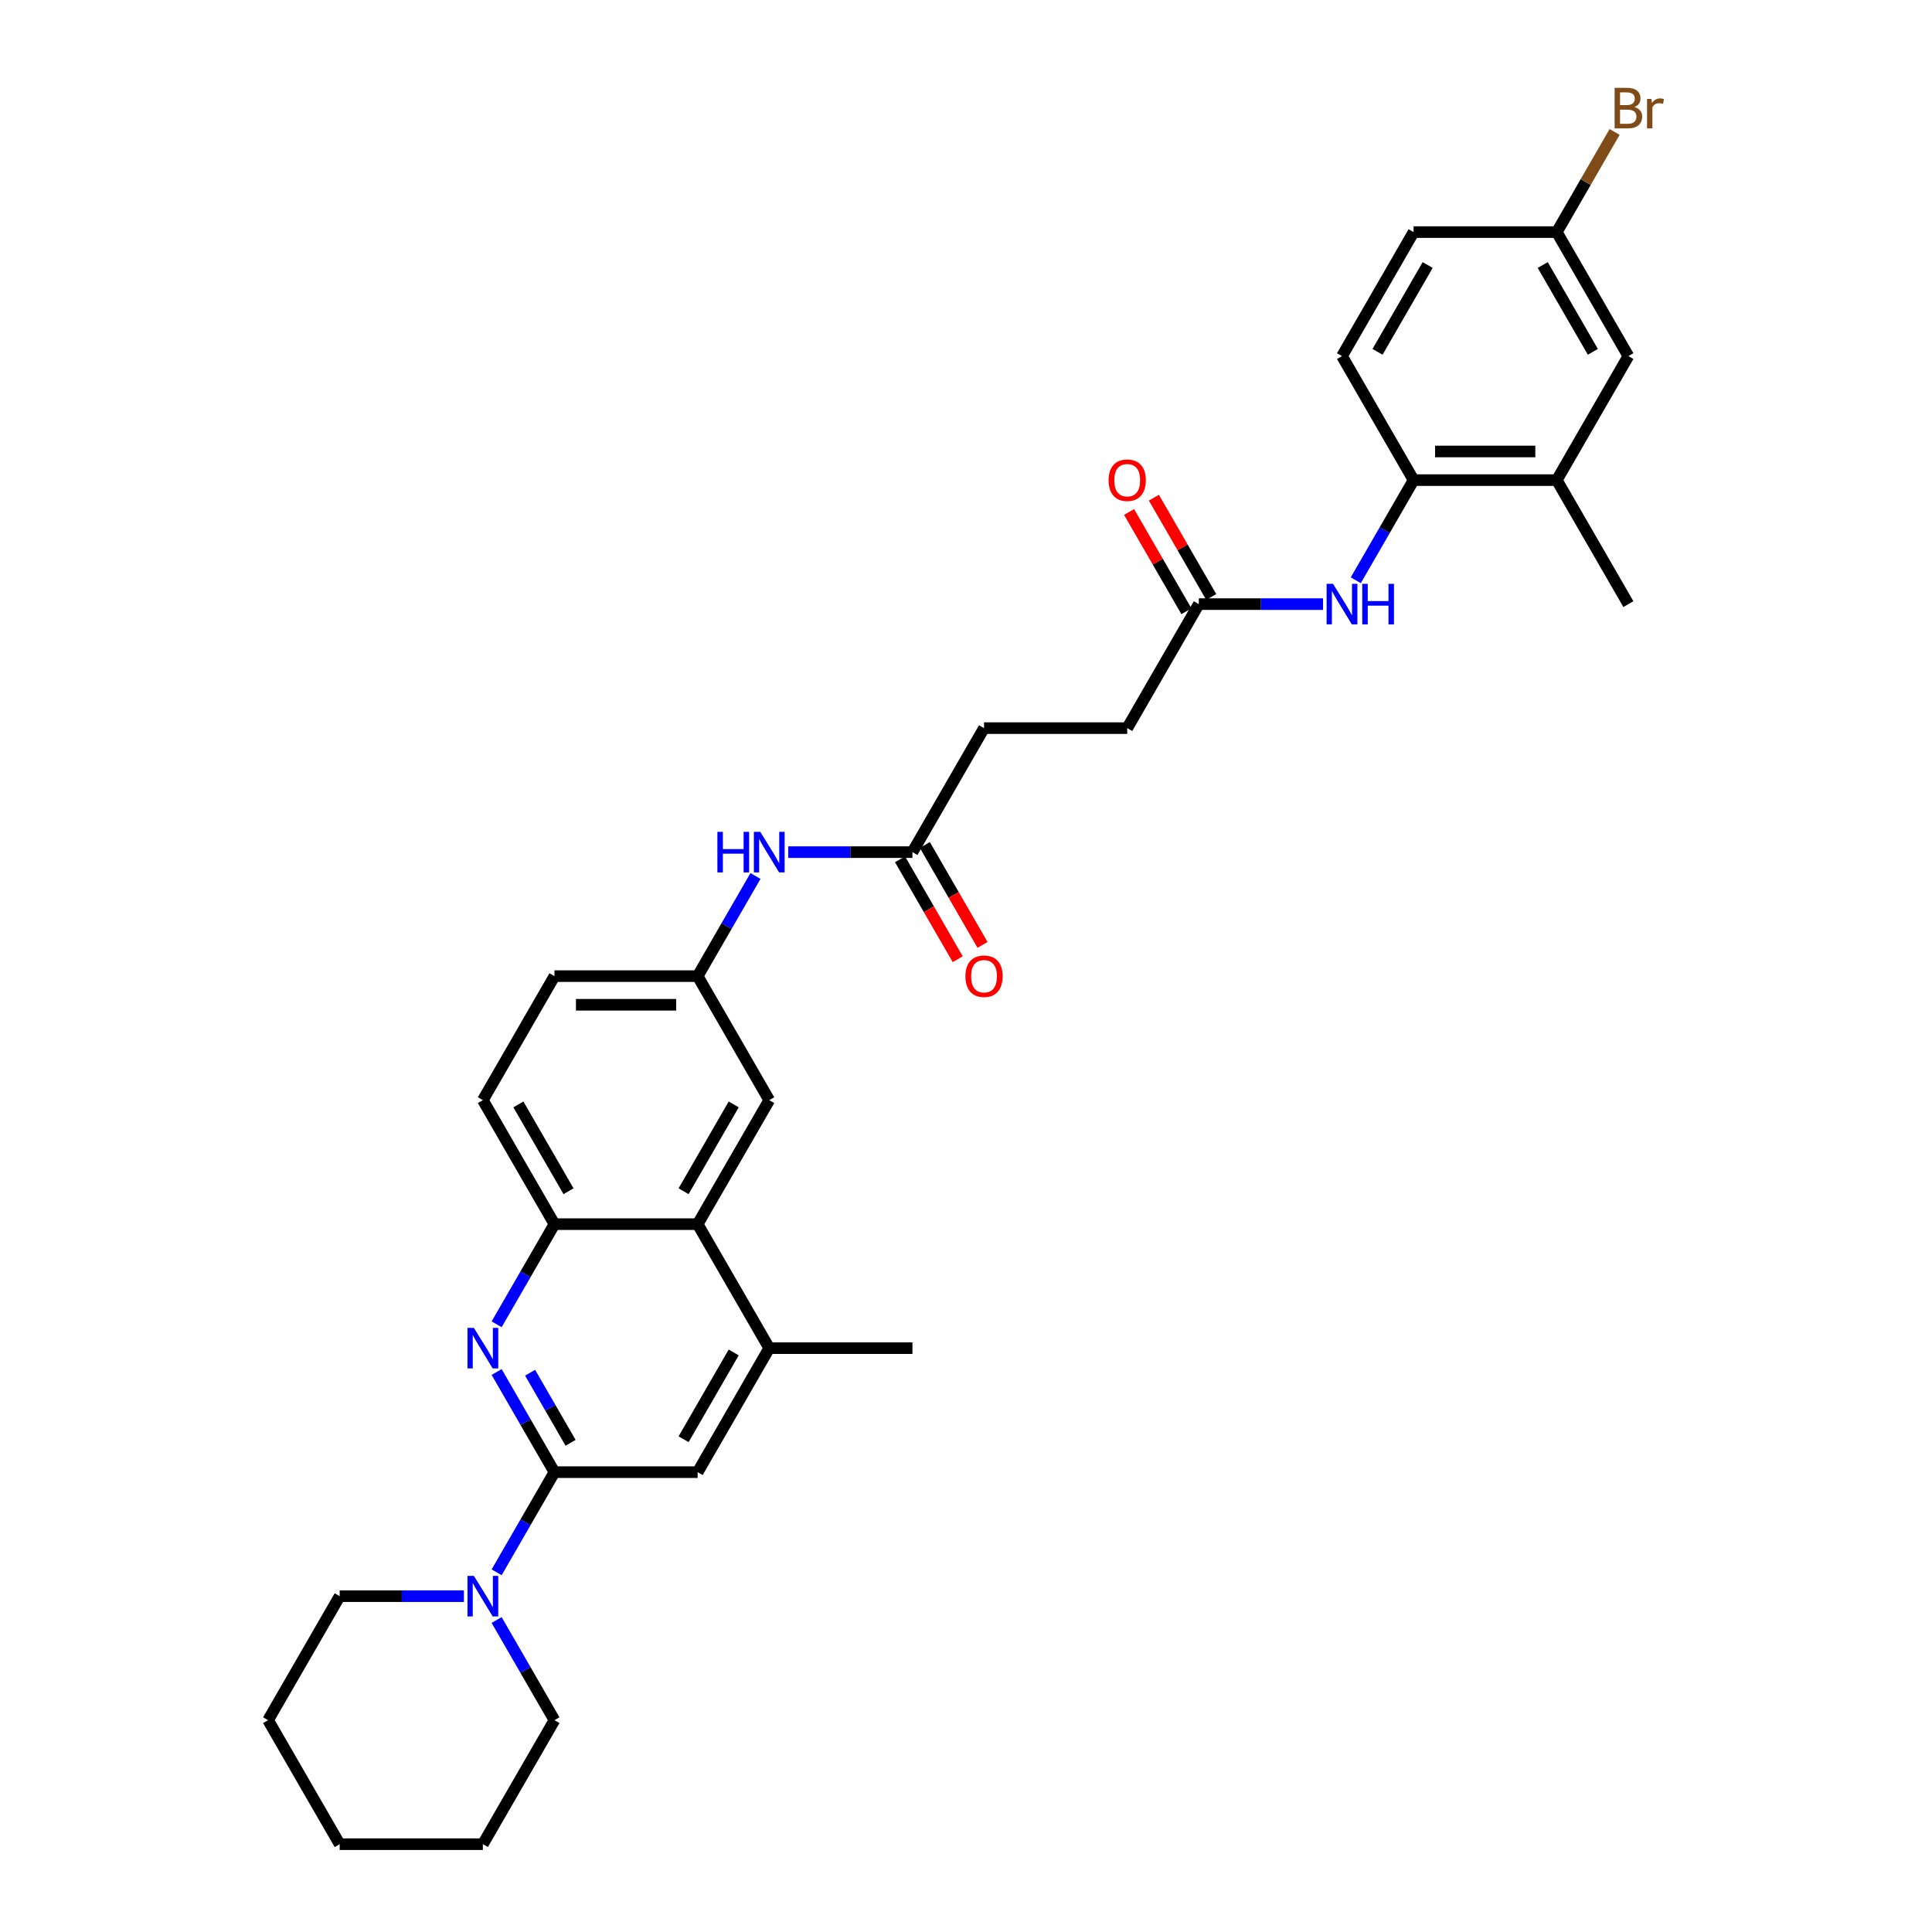 <?xml version='1.0' encoding='iso-8859-1'?>
<svg version='1.1' baseProfile='full'
              xmlns='http://www.w3.org/2000/svg'
                      xmlns:rdkit='http://www.rdkit.org/xml'
                      xmlns:xlink='http://www.w3.org/1999/xlink'
                  xml:space='preserve'
width='1000px' height='1000px' viewBox='0 0 1000 1000'>
<!-- END OF HEADER -->
<rect style='opacity:1.0;fill:#FFFFFF;stroke:none' width='1000' height='1000' x='0' y='0'> </rect>
<path class='bond-0' d='M 286.986,761.989 L 272.022,736.07' style='fill:none;fill-rule:evenodd;stroke:#000000;stroke-width:6px;stroke-linecap:butt;stroke-linejoin:miter;stroke-opacity:1' />
<path class='bond-0' d='M 272.022,736.07 L 257.058,710.151' style='fill:none;fill-rule:evenodd;stroke:#0000FF;stroke-width:6px;stroke-linecap:butt;stroke-linejoin:miter;stroke-opacity:1' />
<path class='bond-0' d='M 295.334,746.802 L 284.859,728.659' style='fill:none;fill-rule:evenodd;stroke:#000000;stroke-width:6px;stroke-linecap:butt;stroke-linejoin:miter;stroke-opacity:1' />
<path class='bond-0' d='M 284.859,728.659 L 274.384,710.515' style='fill:none;fill-rule:evenodd;stroke:#0000FF;stroke-width:6px;stroke-linecap:butt;stroke-linejoin:miter;stroke-opacity:1' />
<path class='bond-1' d='M 286.986,761.989 L 272.022,787.908' style='fill:none;fill-rule:evenodd;stroke:#000000;stroke-width:6px;stroke-linecap:butt;stroke-linejoin:miter;stroke-opacity:1' />
<path class='bond-1' d='M 272.022,787.908 L 257.058,813.827' style='fill:none;fill-rule:evenodd;stroke:#0000FF;stroke-width:6px;stroke-linecap:butt;stroke-linejoin:miter;stroke-opacity:1' />
<path class='bond-5' d='M 286.986,761.989 L 361.101,761.989' style='fill:none;fill-rule:evenodd;stroke:#000000;stroke-width:6px;stroke-linecap:butt;stroke-linejoin:miter;stroke-opacity:1' />
<path class='bond-2' d='M 257.058,685.456 L 272.022,659.537' style='fill:none;fill-rule:evenodd;stroke:#0000FF;stroke-width:6px;stroke-linecap:butt;stroke-linejoin:miter;stroke-opacity:1' />
<path class='bond-2' d='M 272.022,659.537 L 286.986,633.618' style='fill:none;fill-rule:evenodd;stroke:#000000;stroke-width:6px;stroke-linecap:butt;stroke-linejoin:miter;stroke-opacity:1' />
<path class='bond-25' d='M 240.116,826.175 L 207.965,826.175' style='fill:none;fill-rule:evenodd;stroke:#0000FF;stroke-width:6px;stroke-linecap:butt;stroke-linejoin:miter;stroke-opacity:1' />
<path class='bond-25' d='M 207.965,826.175 L 175.814,826.175' style='fill:none;fill-rule:evenodd;stroke:#000000;stroke-width:6px;stroke-linecap:butt;stroke-linejoin:miter;stroke-opacity:1' />
<path class='bond-26' d='M 257.058,838.522 L 272.022,864.441' style='fill:none;fill-rule:evenodd;stroke:#0000FF;stroke-width:6px;stroke-linecap:butt;stroke-linejoin:miter;stroke-opacity:1' />
<path class='bond-26' d='M 272.022,864.441 L 286.986,890.36' style='fill:none;fill-rule:evenodd;stroke:#000000;stroke-width:6px;stroke-linecap:butt;stroke-linejoin:miter;stroke-opacity:1' />
<path class='bond-15' d='M 286.986,633.618 L 249.929,569.433' style='fill:none;fill-rule:evenodd;stroke:#000000;stroke-width:6px;stroke-linecap:butt;stroke-linejoin:miter;stroke-opacity:1' />
<path class='bond-15' d='M 294.265,616.579 L 268.324,571.649' style='fill:none;fill-rule:evenodd;stroke:#000000;stroke-width:6px;stroke-linecap:butt;stroke-linejoin:miter;stroke-opacity:1' />
<path class='bond-32' d='M 286.986,633.618 L 361.101,633.618' style='fill:none;fill-rule:evenodd;stroke:#000000;stroke-width:6px;stroke-linecap:butt;stroke-linejoin:miter;stroke-opacity:1' />
<path class='bond-3' d='M 361.101,633.618 L 398.159,697.804' style='fill:none;fill-rule:evenodd;stroke:#000000;stroke-width:6px;stroke-linecap:butt;stroke-linejoin:miter;stroke-opacity:1' />
<path class='bond-12' d='M 361.101,633.618 L 398.159,569.433' style='fill:none;fill-rule:evenodd;stroke:#000000;stroke-width:6px;stroke-linecap:butt;stroke-linejoin:miter;stroke-opacity:1' />
<path class='bond-12' d='M 353.823,616.579 L 379.763,571.649' style='fill:none;fill-rule:evenodd;stroke:#000000;stroke-width:6px;stroke-linecap:butt;stroke-linejoin:miter;stroke-opacity:1' />
<path class='bond-4' d='M 398.159,697.804 L 361.101,761.989' style='fill:none;fill-rule:evenodd;stroke:#000000;stroke-width:6px;stroke-linecap:butt;stroke-linejoin:miter;stroke-opacity:1' />
<path class='bond-4' d='M 379.763,700.02 L 353.823,744.95' style='fill:none;fill-rule:evenodd;stroke:#000000;stroke-width:6px;stroke-linecap:butt;stroke-linejoin:miter;stroke-opacity:1' />
<path class='bond-27' d='M 398.159,697.804 L 472.274,697.804' style='fill:none;fill-rule:evenodd;stroke:#000000;stroke-width:6px;stroke-linecap:butt;stroke-linejoin:miter;stroke-opacity:1' />
<path class='bond-6' d='M 684.806,312.691 L 652.655,312.691' style='fill:none;fill-rule:evenodd;stroke:#0000FF;stroke-width:6px;stroke-linecap:butt;stroke-linejoin:miter;stroke-opacity:1' />
<path class='bond-6' d='M 652.655,312.691 L 620.504,312.691' style='fill:none;fill-rule:evenodd;stroke:#000000;stroke-width:6px;stroke-linecap:butt;stroke-linejoin:miter;stroke-opacity:1' />
<path class='bond-7' d='M 701.747,300.343 L 716.712,274.425' style='fill:none;fill-rule:evenodd;stroke:#0000FF;stroke-width:6px;stroke-linecap:butt;stroke-linejoin:miter;stroke-opacity:1' />
<path class='bond-7' d='M 716.712,274.425 L 731.676,248.506' style='fill:none;fill-rule:evenodd;stroke:#000000;stroke-width:6px;stroke-linecap:butt;stroke-linejoin:miter;stroke-opacity:1' />
<path class='bond-10' d='M 731.676,248.506 L 805.791,248.506' style='fill:none;fill-rule:evenodd;stroke:#000000;stroke-width:6px;stroke-linecap:butt;stroke-linejoin:miter;stroke-opacity:1' />
<path class='bond-10' d='M 742.793,233.683 L 794.674,233.683' style='fill:none;fill-rule:evenodd;stroke:#000000;stroke-width:6px;stroke-linecap:butt;stroke-linejoin:miter;stroke-opacity:1' />
<path class='bond-18' d='M 731.676,248.506 L 694.618,184.32' style='fill:none;fill-rule:evenodd;stroke:#000000;stroke-width:6px;stroke-linecap:butt;stroke-linejoin:miter;stroke-opacity:1' />
<path class='bond-8' d='M 620.504,312.691 L 583.446,376.876' style='fill:none;fill-rule:evenodd;stroke:#000000;stroke-width:6px;stroke-linecap:butt;stroke-linejoin:miter;stroke-opacity:1' />
<path class='bond-16' d='M 626.922,308.985 L 612.086,283.289' style='fill:none;fill-rule:evenodd;stroke:#000000;stroke-width:6px;stroke-linecap:butt;stroke-linejoin:miter;stroke-opacity:1' />
<path class='bond-16' d='M 612.086,283.289 L 597.25,257.592' style='fill:none;fill-rule:evenodd;stroke:#FF0000;stroke-width:6px;stroke-linecap:butt;stroke-linejoin:miter;stroke-opacity:1' />
<path class='bond-16' d='M 614.085,316.397 L 599.249,290.7' style='fill:none;fill-rule:evenodd;stroke:#000000;stroke-width:6px;stroke-linecap:butt;stroke-linejoin:miter;stroke-opacity:1' />
<path class='bond-16' d='M 599.249,290.7 L 584.413,265.004' style='fill:none;fill-rule:evenodd;stroke:#FF0000;stroke-width:6px;stroke-linecap:butt;stroke-linejoin:miter;stroke-opacity:1' />
<path class='bond-9' d='M 472.274,441.062 L 440.123,441.062' style='fill:none;fill-rule:evenodd;stroke:#000000;stroke-width:6px;stroke-linecap:butt;stroke-linejoin:miter;stroke-opacity:1' />
<path class='bond-9' d='M 440.123,441.062 L 407.971,441.062' style='fill:none;fill-rule:evenodd;stroke:#0000FF;stroke-width:6px;stroke-linecap:butt;stroke-linejoin:miter;stroke-opacity:1' />
<path class='bond-17' d='M 465.855,444.768 L 480.785,470.627' style='fill:none;fill-rule:evenodd;stroke:#000000;stroke-width:6px;stroke-linecap:butt;stroke-linejoin:miter;stroke-opacity:1' />
<path class='bond-17' d='M 480.785,470.627 L 495.715,496.487' style='fill:none;fill-rule:evenodd;stroke:#FF0000;stroke-width:6px;stroke-linecap:butt;stroke-linejoin:miter;stroke-opacity:1' />
<path class='bond-17' d='M 478.692,437.356 L 493.622,463.216' style='fill:none;fill-rule:evenodd;stroke:#000000;stroke-width:6px;stroke-linecap:butt;stroke-linejoin:miter;stroke-opacity:1' />
<path class='bond-17' d='M 493.622,463.216 L 508.552,489.075' style='fill:none;fill-rule:evenodd;stroke:#FF0000;stroke-width:6px;stroke-linecap:butt;stroke-linejoin:miter;stroke-opacity:1' />
<path class='bond-21' d='M 472.274,441.062 L 509.331,376.876' style='fill:none;fill-rule:evenodd;stroke:#000000;stroke-width:6px;stroke-linecap:butt;stroke-linejoin:miter;stroke-opacity:1' />
<path class='bond-14' d='M 805.791,248.506 L 842.848,184.32' style='fill:none;fill-rule:evenodd;stroke:#000000;stroke-width:6px;stroke-linecap:butt;stroke-linejoin:miter;stroke-opacity:1' />
<path class='bond-28' d='M 805.791,248.506 L 842.848,312.691' style='fill:none;fill-rule:evenodd;stroke:#000000;stroke-width:6px;stroke-linecap:butt;stroke-linejoin:miter;stroke-opacity:1' />
<path class='bond-11' d='M 391.03,453.409 L 376.065,479.328' style='fill:none;fill-rule:evenodd;stroke:#0000FF;stroke-width:6px;stroke-linecap:butt;stroke-linejoin:miter;stroke-opacity:1' />
<path class='bond-11' d='M 376.065,479.328 L 361.101,505.247' style='fill:none;fill-rule:evenodd;stroke:#000000;stroke-width:6px;stroke-linecap:butt;stroke-linejoin:miter;stroke-opacity:1' />
<path class='bond-13' d='M 398.159,569.433 L 361.101,505.247' style='fill:none;fill-rule:evenodd;stroke:#000000;stroke-width:6px;stroke-linecap:butt;stroke-linejoin:miter;stroke-opacity:1' />
<path class='bond-34' d='M 361.101,505.247 L 286.986,505.247' style='fill:none;fill-rule:evenodd;stroke:#000000;stroke-width:6px;stroke-linecap:butt;stroke-linejoin:miter;stroke-opacity:1' />
<path class='bond-34' d='M 349.984,520.07 L 298.103,520.07' style='fill:none;fill-rule:evenodd;stroke:#000000;stroke-width:6px;stroke-linecap:butt;stroke-linejoin:miter;stroke-opacity:1' />
<path class='bond-35' d='M 842.848,184.32 L 805.791,120.135' style='fill:none;fill-rule:evenodd;stroke:#000000;stroke-width:6px;stroke-linecap:butt;stroke-linejoin:miter;stroke-opacity:1' />
<path class='bond-35' d='M 824.453,182.104 L 798.512,137.174' style='fill:none;fill-rule:evenodd;stroke:#000000;stroke-width:6px;stroke-linecap:butt;stroke-linejoin:miter;stroke-opacity:1' />
<path class='bond-22' d='M 249.929,569.433 L 286.986,505.247' style='fill:none;fill-rule:evenodd;stroke:#000000;stroke-width:6px;stroke-linecap:butt;stroke-linejoin:miter;stroke-opacity:1' />
<path class='bond-23' d='M 694.618,184.32 L 731.676,120.135' style='fill:none;fill-rule:evenodd;stroke:#000000;stroke-width:6px;stroke-linecap:butt;stroke-linejoin:miter;stroke-opacity:1' />
<path class='bond-23' d='M 713.014,182.104 L 738.954,137.174' style='fill:none;fill-rule:evenodd;stroke:#000000;stroke-width:6px;stroke-linecap:butt;stroke-linejoin:miter;stroke-opacity:1' />
<path class='bond-19' d='M 805.791,120.135 L 731.676,120.135' style='fill:none;fill-rule:evenodd;stroke:#000000;stroke-width:6px;stroke-linecap:butt;stroke-linejoin:miter;stroke-opacity:1' />
<path class='bond-24' d='M 805.791,120.135 L 820.755,94.216' style='fill:none;fill-rule:evenodd;stroke:#000000;stroke-width:6px;stroke-linecap:butt;stroke-linejoin:miter;stroke-opacity:1' />
<path class='bond-24' d='M 820.755,94.216 L 835.72,68.297' style='fill:none;fill-rule:evenodd;stroke:#7F4C19;stroke-width:6px;stroke-linecap:butt;stroke-linejoin:miter;stroke-opacity:1' />
<path class='bond-20' d='M 583.446,376.876 L 509.331,376.876' style='fill:none;fill-rule:evenodd;stroke:#000000;stroke-width:6px;stroke-linecap:butt;stroke-linejoin:miter;stroke-opacity:1' />
<path class='bond-29' d='M 175.814,826.175 L 138.756,890.36' style='fill:none;fill-rule:evenodd;stroke:#000000;stroke-width:6px;stroke-linecap:butt;stroke-linejoin:miter;stroke-opacity:1' />
<path class='bond-30' d='M 286.986,890.36 L 249.929,954.545' style='fill:none;fill-rule:evenodd;stroke:#000000;stroke-width:6px;stroke-linecap:butt;stroke-linejoin:miter;stroke-opacity:1' />
<path class='bond-33' d='M 138.756,890.36 L 175.814,954.545' style='fill:none;fill-rule:evenodd;stroke:#000000;stroke-width:6px;stroke-linecap:butt;stroke-linejoin:miter;stroke-opacity:1' />
<path class='bond-31' d='M 249.929,954.545 L 175.814,954.545' style='fill:none;fill-rule:evenodd;stroke:#000000;stroke-width:6px;stroke-linecap:butt;stroke-linejoin:miter;stroke-opacity:1' />
<path  class='atom-1' d='M 245.289 687.309
L 252.167 698.426
Q 252.849 699.523, 253.946 701.509
Q 255.043 703.496, 255.102 703.614
L 255.102 687.309
L 257.889 687.309
L 257.889 708.298
L 255.013 708.298
L 247.631 696.143
Q 246.771 694.72, 245.852 693.09
Q 244.963 691.459, 244.696 690.955
L 244.696 708.298
L 241.969 708.298
L 241.969 687.309
L 245.289 687.309
' fill='#0000FF'/>
<path  class='atom-2' d='M 245.289 815.68
L 252.167 826.797
Q 252.849 827.894, 253.946 829.88
Q 255.043 831.867, 255.102 831.985
L 255.102 815.68
L 257.889 815.68
L 257.889 836.669
L 255.013 836.669
L 247.631 824.514
Q 246.771 823.091, 245.852 821.461
Q 244.963 819.83, 244.696 819.326
L 244.696 836.669
L 241.969 836.669
L 241.969 815.68
L 245.289 815.68
' fill='#0000FF'/>
<path  class='atom-7' d='M 689.979 302.196
L 696.857 313.314
Q 697.539 314.41, 698.636 316.397
Q 699.732 318.383, 699.792 318.502
L 699.792 302.196
L 702.578 302.196
L 702.578 323.186
L 699.703 323.186
L 692.321 311.031
Q 691.461 309.608, 690.542 307.977
Q 689.653 306.347, 689.386 305.843
L 689.386 323.186
L 686.659 323.186
L 686.659 302.196
L 689.979 302.196
' fill='#0000FF'/>
<path  class='atom-7' d='M 705.098 302.196
L 707.944 302.196
L 707.944 311.12
L 718.676 311.12
L 718.676 302.196
L 721.522 302.196
L 721.522 323.186
L 718.676 323.186
L 718.676 313.491
L 707.944 313.491
L 707.944 323.186
L 705.098 323.186
L 705.098 302.196
' fill='#0000FF'/>
<path  class='atom-12' d='M 371.314 430.567
L 374.16 430.567
L 374.16 439.491
L 384.892 439.491
L 384.892 430.567
L 387.738 430.567
L 387.738 451.557
L 384.892 451.557
L 384.892 441.862
L 374.16 441.862
L 374.16 451.557
L 371.314 451.557
L 371.314 430.567
' fill='#0000FF'/>
<path  class='atom-12' d='M 393.519 430.567
L 400.397 441.684
Q 401.079 442.781, 402.176 444.768
Q 403.273 446.754, 403.332 446.873
L 403.332 430.567
L 406.119 430.567
L 406.119 451.557
L 403.243 451.557
L 395.861 439.402
Q 395.001 437.979, 394.082 436.348
Q 393.193 434.718, 392.926 434.214
L 392.926 451.557
L 390.199 451.557
L 390.199 430.567
L 393.519 430.567
' fill='#0000FF'/>
<path  class='atom-17' d='M 573.811 248.565
Q 573.811 243.525, 576.301 240.709
Q 578.792 237.892, 583.446 237.892
Q 588.1 237.892, 590.591 240.709
Q 593.081 243.525, 593.081 248.565
Q 593.081 253.664, 590.561 256.569
Q 588.041 259.445, 583.446 259.445
Q 578.821 259.445, 576.301 256.569
Q 573.811 253.694, 573.811 248.565
M 583.446 257.073
Q 586.648 257.073, 588.367 254.939
Q 590.116 252.775, 590.116 248.565
Q 590.116 244.444, 588.367 242.369
Q 586.648 240.264, 583.446 240.264
Q 580.244 240.264, 578.495 242.339
Q 576.776 244.414, 576.776 248.565
Q 576.776 252.804, 578.495 254.939
Q 580.244 257.073, 583.446 257.073
' fill='#FF0000'/>
<path  class='atom-18' d='M 499.696 505.307
Q 499.696 500.267, 502.186 497.45
Q 504.677 494.634, 509.331 494.634
Q 513.985 494.634, 516.476 497.45
Q 518.966 500.267, 518.966 505.307
Q 518.966 510.406, 516.446 513.311
Q 513.926 516.187, 509.331 516.187
Q 504.706 516.187, 502.186 513.311
Q 499.696 510.435, 499.696 505.307
M 509.331 513.815
Q 512.533 513.815, 514.252 511.681
Q 516.001 509.516, 516.001 505.307
Q 516.001 501.186, 514.252 499.111
Q 512.533 497.006, 509.331 497.006
Q 506.129 497.006, 504.38 499.081
Q 502.661 501.156, 502.661 505.307
Q 502.661 509.546, 504.38 511.681
Q 506.129 513.815, 509.331 513.815
' fill='#FF0000'/>
<path  class='atom-25' d='M 845.917 55.416
Q 847.933 55.979, 848.941 57.224
Q 849.978 58.44, 849.978 60.248
Q 849.978 63.153, 848.111 64.813
Q 846.273 66.444, 842.774 66.444
L 835.719 66.444
L 835.719 45.455
L 841.915 45.455
Q 845.502 45.455, 847.31 46.907
Q 849.119 48.36, 849.119 51.028
Q 849.119 54.2, 845.917 55.416
M 838.535 47.826
L 838.535 54.408
L 841.915 54.408
Q 843.99 54.408, 845.057 53.578
Q 846.154 52.718, 846.154 51.028
Q 846.154 47.826, 841.915 47.826
L 838.535 47.826
M 842.774 64.072
Q 844.82 64.072, 845.917 63.094
Q 847.014 62.116, 847.014 60.248
Q 847.014 58.528, 845.798 57.669
Q 844.612 56.779, 842.33 56.779
L 838.535 56.779
L 838.535 64.072
L 842.774 64.072
' fill='#7F4C19'/>
<path  class='atom-25' d='M 854.751 51.206
L 855.077 53.311
Q 856.678 50.939, 859.287 50.939
Q 860.117 50.939, 861.244 51.236
L 860.799 53.726
Q 859.524 53.429, 858.813 53.429
Q 857.568 53.429, 856.738 53.933
Q 855.937 54.408, 855.285 55.564
L 855.285 66.444
L 852.498 66.444
L 852.498 51.206
L 854.751 51.206
' fill='#7F4C19'/>
</svg>

